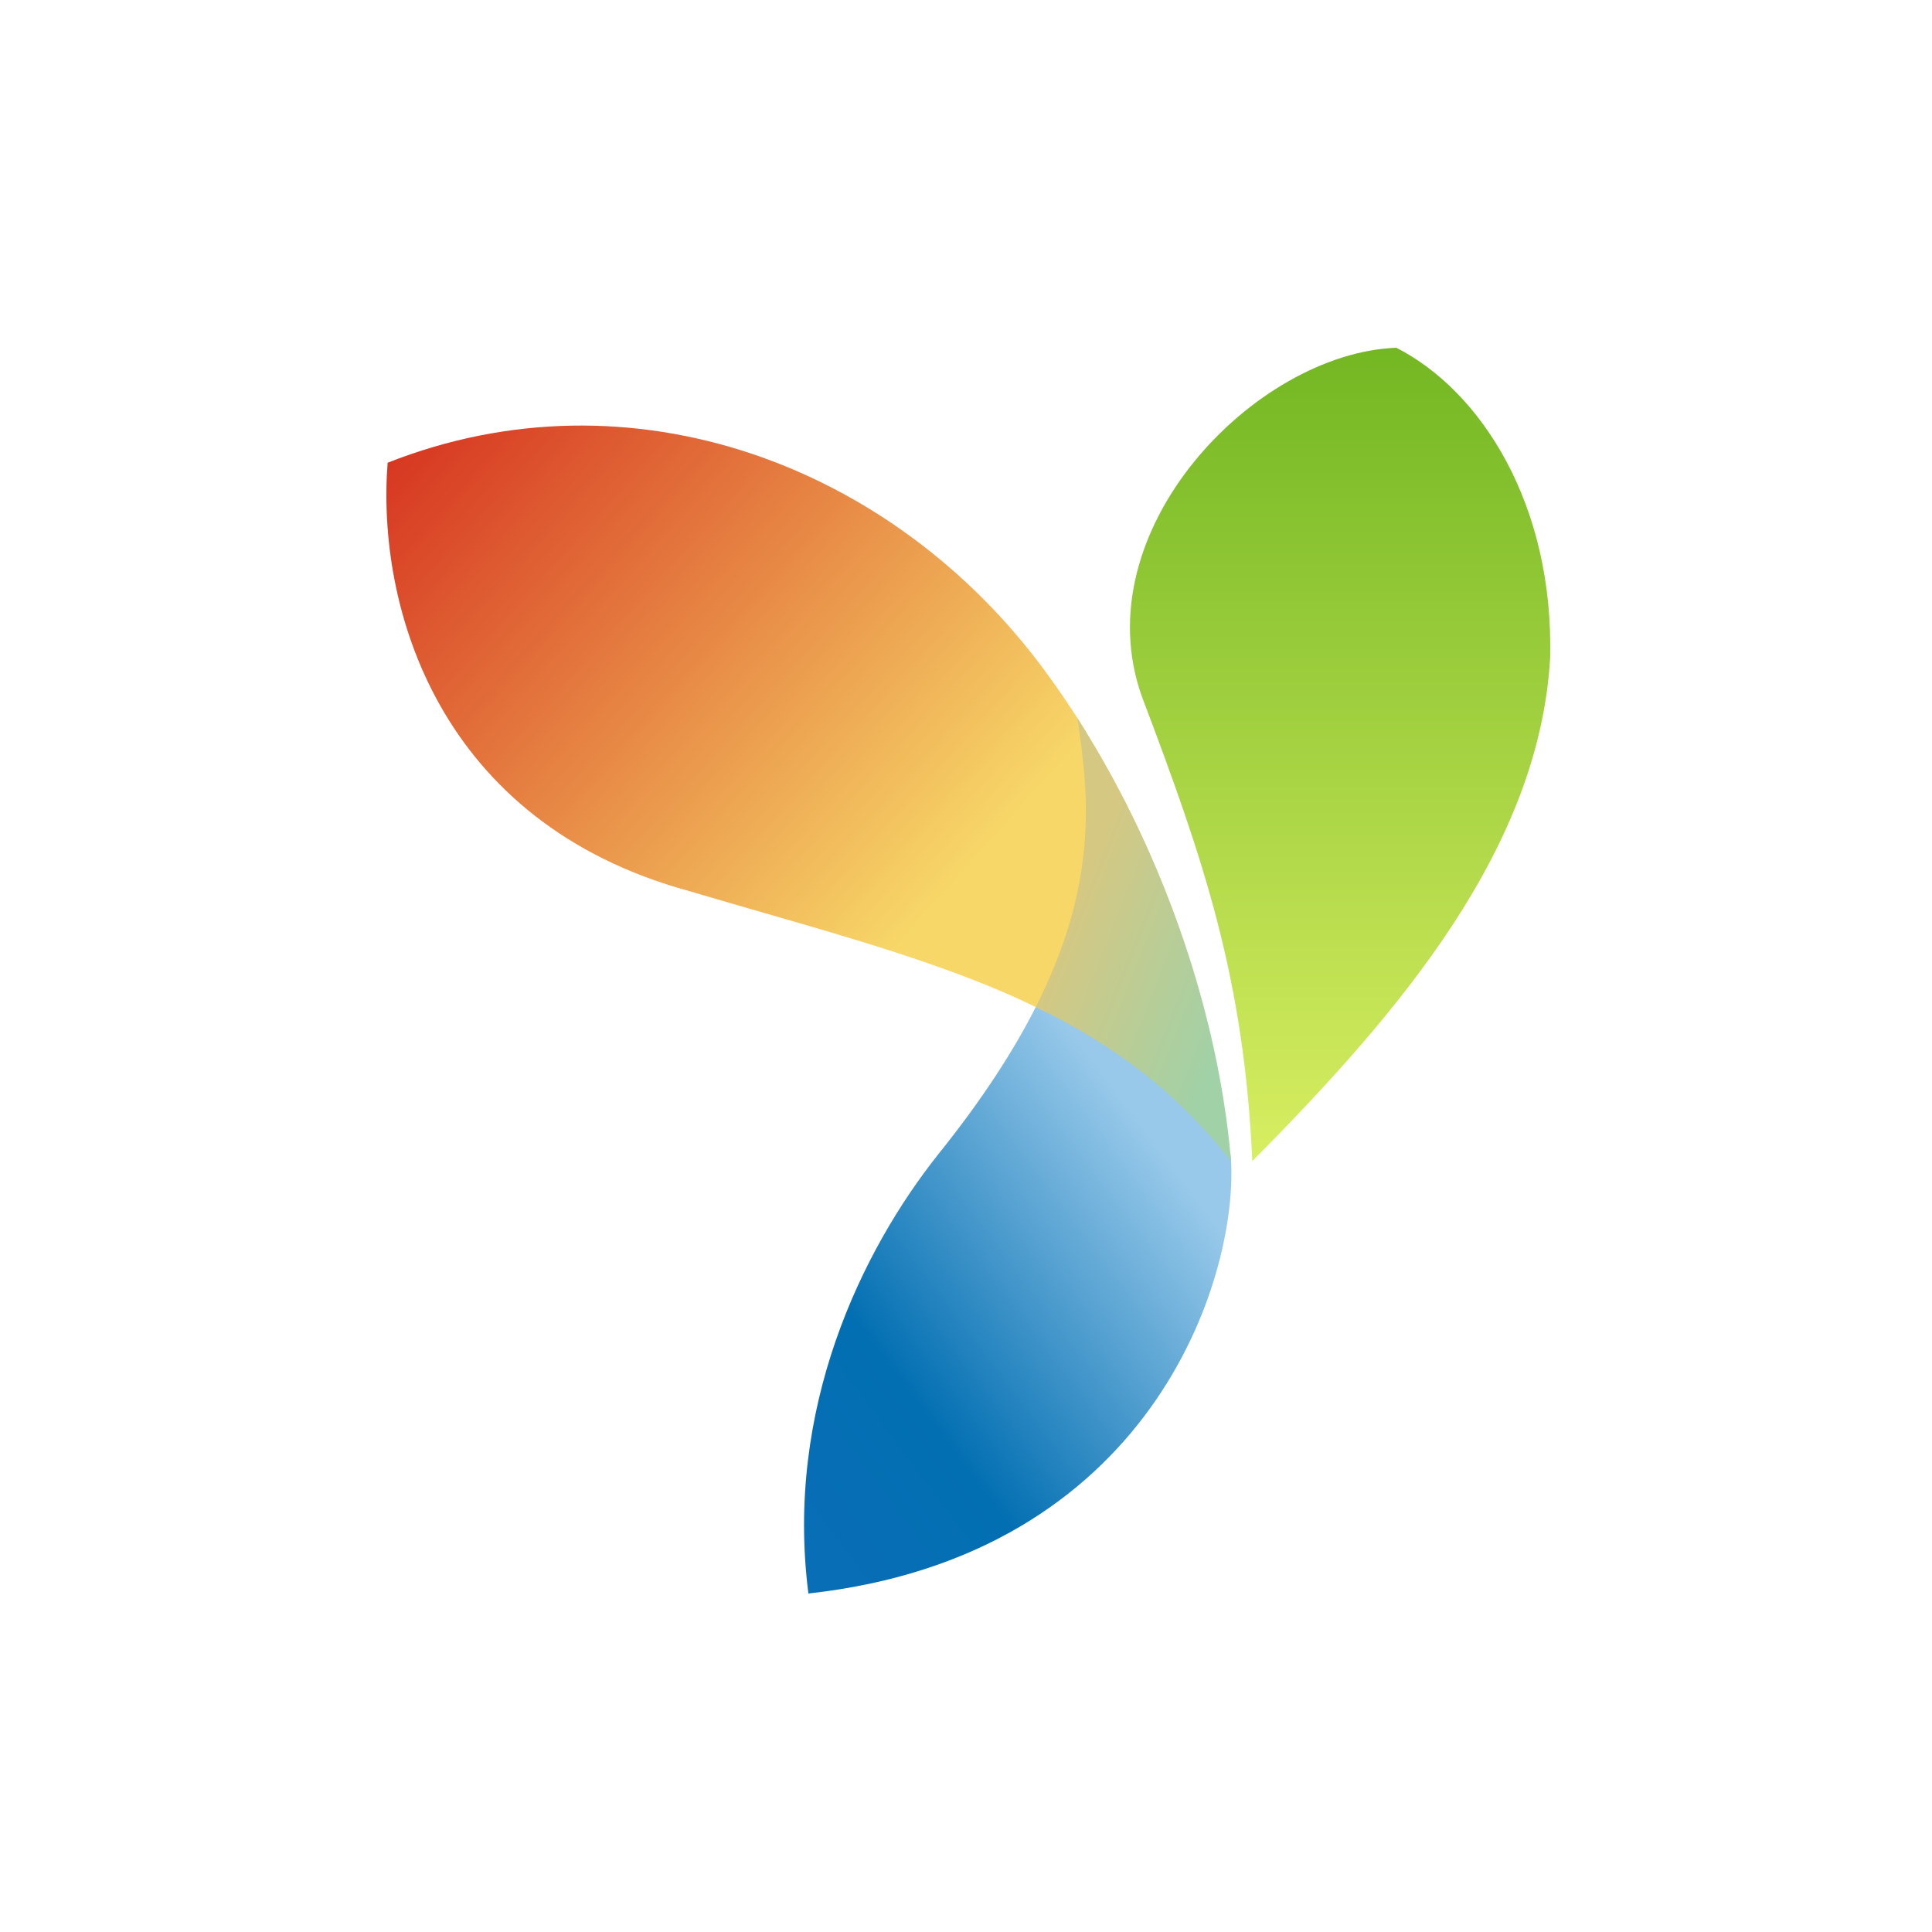 <?xml version="1.0" encoding="UTF-8"?> <svg xmlns="http://www.w3.org/2000/svg" width="100" height="100" viewBox="0 0 100 100" fill="none"> <path d="M72.273 18C76.659 20.235 80.425 26.099 80.236 34.056C79.663 43.861 72.554 52.311 64.82 60.096C64.387 50.602 62.322 44.551 59.099 36.042C56.056 27.468 64.953 18.274 72.273 18Z" fill="url(#paint0_linear)"></path> <path d="M48.551 59.762C50.906 56.833 52.575 54.224 53.74 51.867C61.719 56.039 59.836 55.26 63.684 59.705C63.697 59.843 63.709 59.981 63.721 60.118C64.04 66.281 59.545 80.528 41.843 82.48C40.617 72.907 44.601 64.741 48.551 59.762Z" fill="url(#paint1_linear)"></path> <path d="M20.064 23.951C32.677 18.961 46.251 24.073 54.087 34.726C54.846 35.756 55.565 36.826 56.243 37.928C57.467 45.745 56.533 50.086 54.15 52.388C52.583 51.597 50.911 50.896 49.126 50.247C44.976 48.74 41.146 47.742 35.676 46.123C22.688 42.578 19.485 31.441 20.064 23.951Z" fill="url(#paint2_linear)"></path> <path d="M55.761 37.163C55.843 37.291 55.925 37.419 56.006 37.548L56.105 37.708C56.307 38.033 56.506 38.36 56.702 38.691L56.735 38.746L56.787 38.836L56.835 38.919L56.975 39.159L56.985 39.176L57.175 39.509L57.181 39.519C57.318 39.761 57.453 40.005 57.586 40.25L57.603 40.281L57.751 40.556L57.755 40.562L57.917 40.868L57.964 40.958L58.054 41.132L58.166 41.347L58.273 41.555C58.382 41.771 58.49 41.987 58.596 42.203L58.623 42.257C58.815 42.649 59.001 43.042 59.183 43.438L59.321 43.741L59.334 43.771L59.423 43.968L59.526 44.2L59.584 44.335L59.678 44.55L59.745 44.705L59.886 45.037L59.896 45.061L60.047 45.423L60.065 45.467C60.226 45.858 60.382 46.249 60.532 46.643L60.547 46.679L60.672 47.009L60.679 47.028L60.752 47.222C60.831 47.438 60.91 47.654 60.988 47.872L61.018 47.956C61.104 48.199 61.188 48.442 61.27 48.684L61.297 48.761C61.373 48.989 61.447 49.217 61.521 49.444L61.557 49.556L61.566 49.583L61.683 49.951L61.688 49.968L61.796 50.32L61.904 50.683L61.907 50.691L61.996 50.998L62.025 51.097L62.079 51.287C62.14 51.506 62.201 51.724 62.259 51.943L62.303 52.106L62.388 52.429L62.391 52.445C62.495 52.842 62.592 53.239 62.684 53.635L62.693 53.676L62.703 53.718C62.824 54.241 62.934 54.761 63.037 55.28L63.046 55.332C63.204 56.139 63.339 56.941 63.451 57.736L63.453 57.746C63.488 57.992 63.52 58.236 63.551 58.48L63.563 58.585L63.604 58.935V58.936L63.639 59.259L63.651 59.366L63.676 59.622L63.686 59.725L63.69 59.767L63.721 60.118C60.934 56.53 57.606 54.057 53.612 52.122C56.835 45.749 56.383 41.208 55.761 37.163Z" fill="url(#paint3_linear)"></path> <defs> <linearGradient id="paint0_linear" x1="69.364" y1="18" x2="69.364" y2="60.096" gradientUnits="userSpaceOnUse"> <stop stop-color="#73B723"></stop> <stop offset="1" stop-color="#D8EE61"></stop> </linearGradient> <linearGradient id="paint1_linear" x1="60.387" y1="59.903" x2="39.447" y2="75.559" gradientUnits="userSpaceOnUse"> <stop stop-color="#98C9EA"></stop> <stop offset="0.689" stop-color="#026FB2"></stop> <stop offset="1" stop-color="#086EB6"></stop> </linearGradient> <linearGradient id="paint2_linear" x1="20" y1="23.946" x2="47.099" y2="48.263" gradientUnits="userSpaceOnUse"> <stop stop-color="#D73721"></stop> <stop offset="1" stop-color="#F7D768"></stop> </linearGradient> <linearGradient id="paint3_linear" x1="56.742" y1="44.277" x2="65.625" y2="47.835" gradientUnits="userSpaceOnUse"> <stop stop-color="#D4C883"></stop> <stop offset="1" stop-color="#A1D1A7"></stop> </linearGradient> </defs> </svg> 